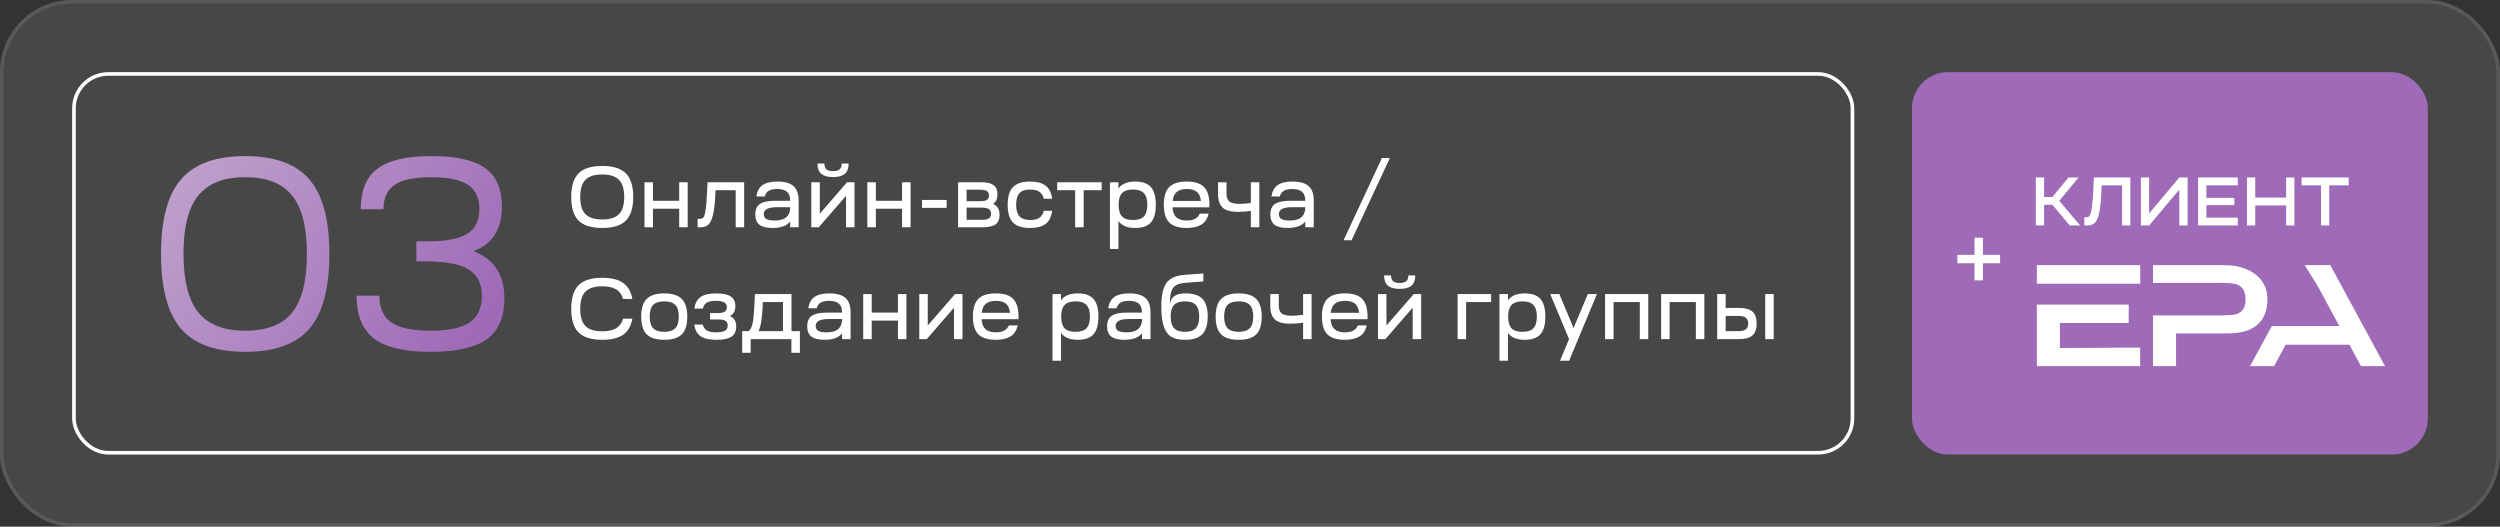 <?xml version="1.0" encoding="UTF-8"?> <svg xmlns="http://www.w3.org/2000/svg" width="693" height="146" viewBox="0 0 693 146" fill="none"><rect x="0" y="0" width="693" height="146" fill="#333333" stroke="none"/><rect width="693" height="146" rx="20" fill="white" fill-opacity="0.1"></rect><rect x="0.5" y="0.5" width="692" height="145" rx="19.5" stroke="white" stroke-opacity="0.1"></rect><rect x="20.5" y="20.5" width="493" height="105" rx="9.5" stroke="white"></rect><path d="M50.184 49.728C53.883 45.421 59.811 43.268 67.968 43.268C76.125 43.268 82.053 45.421 85.752 49.728C89.451 53.984 91.3 60.875 91.3 70.4C91.3 79.925 89.451 86.841 85.752 91.148C82.053 95.404 76.125 97.532 67.968 97.532C59.811 97.532 53.883 95.404 50.184 91.148C46.485 86.841 44.636 79.925 44.636 70.4C44.636 60.875 46.485 53.984 50.184 49.728ZM50.868 70.4C50.868 77.797 52.236 83.193 54.972 86.588C57.708 89.983 62.04 91.68 67.968 91.68C73.947 91.68 78.279 90.008 80.964 86.664C83.7 83.269 85.068 77.848 85.068 70.4C85.068 62.952 83.7 57.556 80.964 54.212C78.279 50.817 73.947 49.12 67.968 49.12C62.04 49.12 57.708 50.817 54.972 54.212C52.236 57.556 50.868 62.952 50.868 70.4ZM98.849 81.952H105.157C105.157 85.347 106.272 87.829 108.501 89.4C110.781 90.92 114.404 91.68 119.369 91.68C124.284 91.68 127.881 90.92 130.161 89.4C132.441 87.829 133.581 85.372 133.581 82.028C133.581 78.633 132.365 76.201 129.933 74.732C127.501 73.212 123.574 72.452 118.153 72.452H115.417V66.904H118.533C123.6 66.904 127.248 66.22 129.477 64.852C131.757 63.433 132.897 61.128 132.897 57.936C132.897 54.845 131.833 52.616 129.705 51.248C127.628 49.829 124.258 49.12 119.597 49.12C114.936 49.12 111.541 49.829 109.413 51.248C107.336 52.616 106.297 54.871 106.297 58.012H99.989C99.989 52.844 101.534 49.095 104.625 46.764C107.716 44.433 112.706 43.268 119.597 43.268C126.437 43.268 131.402 44.383 134.493 46.612C137.584 48.791 139.129 52.363 139.129 57.328C139.129 63.56 136.494 67.664 131.225 69.64C136.95 71.768 139.813 76.125 139.813 82.712C139.813 87.931 138.192 91.705 134.949 94.036C131.706 96.367 126.513 97.532 119.369 97.532C112.174 97.532 106.956 96.316 103.713 93.884C100.47 91.401 98.849 87.424 98.849 81.952Z" fill="url(#paint0_linear_149_4664)"></path><path d="M160.384 48.048C161.744 46.688 163.928 46.008 166.936 46.008C169.944 46.008 172.128 46.688 173.488 48.048C174.848 49.408 175.528 51.592 175.528 54.6C175.528 57.608 174.848 59.792 173.488 61.152C172.128 62.512 169.944 63.192 166.936 63.192C163.928 63.192 161.744 62.512 160.384 61.152C159.024 59.792 158.344 57.608 158.344 54.6C158.344 51.592 159.024 49.408 160.384 48.048ZM162.28 49.848C161.32 50.824 160.84 52.408 160.84 54.6C160.84 56.792 161.32 58.384 162.28 59.376C163.256 60.352 164.808 60.84 166.936 60.84C169.064 60.84 170.608 60.352 171.568 59.376C172.544 58.384 173.032 56.792 173.032 54.6C173.032 52.408 172.544 50.824 171.568 49.848C170.608 48.856 169.064 48.36 166.936 48.36C164.808 48.36 163.256 48.856 162.28 49.848ZM181.003 63H178.651V50.52H181.003V55.656H188.275V50.52H190.627V63H188.275V57.864H181.003V63ZM193.374 63V60.648H194.118C194.518 60.648 194.822 60.496 195.03 60.192C195.254 59.872 195.438 59.224 195.582 58.248C195.742 57.256 195.87 55.776 195.966 53.808L196.134 50.52H206.286V63H203.934V52.728H198.342L198.294 54C198.182 56.4 197.958 58.264 197.622 59.592C197.302 60.904 196.878 61.8 196.35 62.28C195.822 62.76 195.11 63 194.214 63H193.374ZM214.166 63.192C212.502 63.192 211.286 62.896 210.518 62.304C209.75 61.712 209.366 60.76 209.366 59.448C209.366 58.088 209.79 57.12 210.638 56.544C211.502 55.952 212.886 55.656 214.79 55.656H219.038C219.038 54.52 218.75 53.696 218.174 53.184C217.598 52.656 216.678 52.392 215.414 52.392C214.406 52.392 213.63 52.56 213.086 52.896C212.542 53.216 212.174 53.736 211.982 54.456H209.654C209.878 53.016 210.454 51.968 211.382 51.312C212.31 50.656 213.686 50.328 215.51 50.328C217.558 50.328 219.046 50.752 219.974 51.6C220.918 52.432 221.39 53.768 221.39 55.608V63H219.038V61.392C218.094 62.592 216.47 63.192 214.166 63.192ZM211.718 59.352C211.718 59.976 211.958 60.432 212.438 60.72C212.934 60.992 213.694 61.128 214.718 61.128C216.078 61.128 217.094 60.88 217.766 60.384C218.454 59.888 218.878 59.096 219.038 58.008V57.432H215.39C212.942 57.432 211.718 58.072 211.718 59.352ZM224.893 63V50.52H227.245V59.232L234.805 50.52H236.869V63H234.517V54.288L226.957 63H224.893ZM226.597 45.336H228.517C228.517 46.072 228.709 46.608 229.093 46.944C229.477 47.28 230.085 47.448 230.917 47.448C231.749 47.448 232.357 47.28 232.741 46.944C233.125 46.608 233.317 46.072 233.317 45.336H235.237C235.237 46.616 234.893 47.56 234.205 48.168C233.517 48.776 232.421 49.08 230.917 49.08C229.429 49.08 228.333 48.776 227.629 48.168C226.941 47.544 226.597 46.6 226.597 45.336ZM242.784 63H240.432V50.52H242.784V55.656H250.056V50.52H252.408V63H250.056V57.864H242.784V63ZM255.587 57.624V55.416H262.403V57.624H255.587ZM265.581 63V50.52H271.965C273.549 50.52 274.701 50.784 275.421 51.312C276.141 51.84 276.501 52.688 276.501 53.856C276.501 55.12 276.093 56.008 275.277 56.52C276.477 57.032 277.077 58.04 277.077 59.544C277.077 60.76 276.709 61.64 275.973 62.184C275.237 62.728 274.045 63 272.397 63H265.581ZM272.181 57.552H267.933V60.936H272.181C273.077 60.936 273.725 60.808 274.125 60.552C274.525 60.28 274.725 59.84 274.725 59.232C274.725 58.64 274.525 58.216 274.125 57.96C273.725 57.688 273.077 57.552 272.181 57.552ZM267.933 55.776H271.677C272.557 55.776 273.189 55.648 273.573 55.392C273.957 55.136 274.149 54.728 274.149 54.168C274.149 53.624 273.949 53.224 273.549 52.968C273.165 52.712 272.549 52.584 271.701 52.584H267.933V55.776ZM285.539 63.192C283.363 63.192 281.779 62.688 280.787 61.68C279.811 60.656 279.323 59.016 279.323 56.76C279.323 54.52 279.811 52.888 280.787 51.864C281.779 50.84 283.363 50.328 285.539 50.328C287.443 50.328 288.883 50.712 289.859 51.48C290.835 52.232 291.435 53.432 291.659 55.08H289.331C289.123 54.2 288.715 53.56 288.107 53.16C287.515 52.744 286.675 52.536 285.587 52.536C284.211 52.536 283.211 52.872 282.587 53.544C281.979 54.2 281.675 55.272 281.675 56.76C281.675 58.232 281.987 59.304 282.611 59.976C283.235 60.648 284.227 60.984 285.587 60.984C286.675 60.984 287.515 60.784 288.107 60.384C288.715 59.968 289.123 59.32 289.331 58.44H291.659C291.435 60.104 290.835 61.312 289.859 62.064C288.883 62.816 287.443 63.192 285.539 63.192ZM305.38 52.728H300.388V63H298.036V52.728H293.044V50.52H305.38V52.728ZM307.674 69V50.52H310.026V52.272C310.906 50.976 312.458 50.328 314.682 50.328C316.682 50.328 318.13 50.84 319.026 51.864C319.938 52.872 320.394 54.504 320.394 56.76C320.394 59 319.938 60.632 319.026 61.656C318.13 62.68 316.682 63.192 314.682 63.192C312.458 63.192 310.906 62.544 310.026 61.248V69H307.674ZM311.01 60C311.65 60.656 312.666 60.984 314.058 60.984C315.45 60.984 316.458 60.656 317.082 60C317.722 59.328 318.042 58.248 318.042 56.76C318.042 55.288 317.722 54.216 317.082 53.544C316.458 52.872 315.45 52.536 314.058 52.536C312.666 52.536 311.65 52.872 311.01 53.544C310.386 54.216 310.074 55.288 310.074 56.76C310.074 58.248 310.386 59.328 311.01 60ZM324.1 61.656C323.108 60.632 322.612 59 322.612 56.76C322.612 54.52 323.108 52.888 324.1 51.864C325.108 50.84 326.732 50.328 328.972 50.328C331.196 50.328 332.796 50.84 333.772 51.864C334.764 52.888 335.26 54.52 335.26 56.76C335.26 56.84 335.252 56.96 335.236 57.12C335.236 57.28 335.236 57.4 335.236 57.48H325.012C325.092 58.728 325.452 59.648 326.092 60.24C326.748 60.832 327.716 61.128 328.996 61.128C330.868 61.128 332.06 60.488 332.572 59.208H335.02C334.684 60.68 333.996 61.712 332.956 62.304C331.932 62.896 330.604 63.192 328.972 63.192C326.732 63.192 325.108 62.68 324.1 61.656ZM328.996 52.392C327.796 52.392 326.868 52.656 326.212 53.184C325.572 53.696 325.188 54.536 325.06 55.704H332.908C332.78 54.52 332.396 53.672 331.756 53.16C331.132 52.648 330.212 52.392 328.996 52.392ZM343.207 58.728C341.191 58.728 339.759 58.336 338.911 57.552C338.063 56.768 337.639 55.488 337.639 53.712V50.52H339.991V53.712C339.991 54.704 340.255 55.424 340.783 55.872C341.327 56.304 342.247 56.52 343.543 56.52C344.311 56.52 345.375 56.44 346.735 56.28V50.52H349.087V63H346.735V58.464C345.503 58.64 344.327 58.728 343.207 58.728ZM356.948 63.192C355.284 63.192 354.068 62.896 353.3 62.304C352.532 61.712 352.148 60.76 352.148 59.448C352.148 58.088 352.572 57.12 353.42 56.544C354.284 55.952 355.668 55.656 357.572 55.656H361.82C361.82 54.52 361.532 53.696 360.956 53.184C360.38 52.656 359.46 52.392 358.196 52.392C357.188 52.392 356.412 52.56 355.868 52.896C355.324 53.216 354.956 53.736 354.764 54.456H352.436C352.66 53.016 353.236 51.968 354.164 51.312C355.092 50.656 356.468 50.328 358.292 50.328C360.34 50.328 361.828 50.752 362.756 51.6C363.7 52.432 364.172 53.768 364.172 55.608V63H361.82V61.392C360.876 62.592 359.252 63.192 356.948 63.192ZM354.5 59.352C354.5 59.976 354.74 60.432 355.22 60.72C355.716 60.992 356.476 61.128 357.5 61.128C358.86 61.128 359.876 60.88 360.548 60.384C361.236 59.888 361.66 59.096 361.82 58.008V57.432H358.172C355.724 57.432 354.5 58.072 354.5 59.352ZM372.438 66.6L383.07 43.8H385.278L374.646 66.6H372.438ZM160.384 92.152C159.024 90.792 158.344 88.608 158.344 85.6C158.344 82.592 159.024 80.408 160.384 79.048C161.744 77.688 163.928 77.008 166.936 77.008C169.448 77.008 171.376 77.48 172.72 78.424C174.064 79.352 174.92 80.832 175.288 82.864H172.72C172.368 81.648 171.72 80.76 170.776 80.2C169.848 79.64 168.568 79.36 166.936 79.36C164.808 79.36 163.256 79.856 162.28 80.848C161.32 81.824 160.84 83.408 160.84 85.6C160.84 87.792 161.32 89.384 162.28 90.376C163.256 91.352 164.808 91.84 166.936 91.84C168.568 91.84 169.848 91.56 170.776 91C171.72 90.44 172.368 89.552 172.72 88.336H175.288C174.92 90.368 174.064 91.856 172.72 92.8C171.376 93.728 169.448 94.192 166.936 94.192C163.928 94.192 161.744 93.512 160.384 92.152ZM179.257 82.864C180.281 81.84 181.905 81.328 184.129 81.328C186.353 81.328 187.969 81.84 188.977 82.864C190.001 83.888 190.513 85.52 190.513 87.76C190.513 90.016 190.009 91.656 189.001 92.68C187.993 93.688 186.369 94.192 184.129 94.192C181.889 94.192 180.265 93.688 179.257 92.68C178.249 91.656 177.745 90.016 177.745 87.76C177.745 85.52 178.249 83.888 179.257 82.864ZM180.097 87.76C180.097 89.232 180.417 90.304 181.057 90.976C181.697 91.648 182.721 91.984 184.129 91.984C185.537 91.984 186.561 91.648 187.201 90.976C187.841 90.304 188.161 89.232 188.161 87.76C188.161 86.272 187.841 85.2 187.201 84.544C186.577 83.872 185.553 83.536 184.129 83.536C182.705 83.536 181.673 83.872 181.033 84.544C180.409 85.2 180.097 86.272 180.097 87.76ZM192.463 89.968H194.815C194.991 90.72 195.367 91.272 195.943 91.624C196.535 91.96 197.407 92.128 198.559 92.128C199.647 92.128 200.447 91.984 200.959 91.696C201.471 91.392 201.727 90.904 201.727 90.232C201.727 89.64 201.527 89.216 201.127 88.96C200.743 88.688 200.095 88.552 199.183 88.552H196.831V86.776H199.039C199.903 86.776 200.527 86.648 200.911 86.392C201.295 86.12 201.487 85.712 201.487 85.168C201.487 84.544 201.239 84.096 200.743 83.824C200.263 83.536 199.503 83.392 198.463 83.392C197.327 83.392 196.479 83.56 195.919 83.896C195.359 84.232 194.999 84.784 194.839 85.552H192.463C192.671 84.064 193.247 82.992 194.191 82.336C195.151 81.664 196.607 81.328 198.559 81.328C200.383 81.328 201.719 81.616 202.567 82.192C203.415 82.752 203.839 83.656 203.839 84.904C203.839 86.216 203.327 87.12 202.303 87.616C203.487 88.08 204.079 89.048 204.079 90.52C204.079 91.8 203.639 92.736 202.759 93.328C201.895 93.904 200.527 94.192 198.655 94.192C196.655 94.192 195.167 93.864 194.191 93.208C193.231 92.536 192.655 91.456 192.463 89.968ZM208.095 97.792H205.743V91.792H207.471C207.967 91.456 208.327 90.832 208.551 89.92C208.791 89.008 208.975 87.304 209.103 84.808L209.271 81.52H219.399V91.792H221.727V97.792H219.375V94H208.095V97.792ZM210.279 91.792H217.047V83.728H211.455L211.407 85C211.247 88.36 210.871 90.624 210.279 91.792ZM228.557 94.192C226.893 94.192 225.677 93.896 224.909 93.304C224.141 92.712 223.757 91.76 223.757 90.448C223.757 89.088 224.181 88.12 225.029 87.544C225.893 86.952 227.277 86.656 229.181 86.656H233.429C233.429 85.52 233.141 84.696 232.565 84.184C231.989 83.656 231.069 83.392 229.805 83.392C228.797 83.392 228.021 83.56 227.477 83.896C226.933 84.216 226.565 84.736 226.373 85.456H224.045C224.269 84.016 224.845 82.968 225.773 82.312C226.701 81.656 228.077 81.328 229.901 81.328C231.949 81.328 233.437 81.752 234.365 82.6C235.309 83.432 235.781 84.768 235.781 86.608V94H233.429V92.392C232.485 93.592 230.861 94.192 228.557 94.192ZM226.109 90.352C226.109 90.976 226.349 91.432 226.829 91.72C227.325 91.992 228.085 92.128 229.109 92.128C230.469 92.128 231.485 91.88 232.157 91.384C232.845 90.888 233.269 90.096 233.429 89.008V88.432H229.781C227.333 88.432 226.109 89.072 226.109 90.352ZM241.636 94H239.284V81.52H241.636V86.656H248.908V81.52H251.26V94H248.908V88.864H241.636V94ZM256.887 94H254.823V81.52H257.175V90.232L264.735 81.52H266.799V94H264.447V85.288L256.887 94ZM271.178 92.656C270.186 91.632 269.69 90 269.69 87.76C269.69 85.52 270.186 83.888 271.178 82.864C272.186 81.84 273.81 81.328 276.05 81.328C278.274 81.328 279.874 81.84 280.85 82.864C281.842 83.888 282.338 85.52 282.338 87.76C282.338 87.84 282.33 87.96 282.314 88.12C282.314 88.28 282.314 88.4 282.314 88.48H272.09C272.17 89.728 272.53 90.648 273.17 91.24C273.826 91.832 274.794 92.128 276.074 92.128C277.946 92.128 279.138 91.488 279.65 90.208H282.098C281.762 91.68 281.074 92.712 280.034 93.304C279.01 93.896 277.682 94.192 276.05 94.192C273.81 94.192 272.186 93.68 271.178 92.656ZM276.074 83.392C274.874 83.392 273.946 83.656 273.29 84.184C272.65 84.696 272.266 85.536 272.138 86.704H279.986C279.858 85.52 279.474 84.672 278.834 84.16C278.21 83.648 277.29 83.392 276.074 83.392ZM291.76 100V81.52H294.112V83.272C294.992 81.976 296.544 81.328 298.768 81.328C300.768 81.328 302.216 81.84 303.112 82.864C304.024 83.872 304.48 85.504 304.48 87.76C304.48 90 304.024 91.632 303.112 92.656C302.216 93.68 300.768 94.192 298.768 94.192C296.544 94.192 294.992 93.544 294.112 92.248V100H291.76ZM295.096 91C295.736 91.656 296.752 91.984 298.144 91.984C299.536 91.984 300.544 91.656 301.168 91C301.808 90.328 302.128 89.248 302.128 87.76C302.128 86.288 301.808 85.216 301.168 84.544C300.544 83.872 299.536 83.536 298.144 83.536C296.752 83.536 295.736 83.872 295.096 84.544C294.472 85.216 294.16 86.288 294.16 87.76C294.16 89.248 294.472 90.328 295.096 91ZM311.69 94.192C310.026 94.192 308.81 93.896 308.042 93.304C307.274 92.712 306.89 91.76 306.89 90.448C306.89 89.088 307.314 88.12 308.162 87.544C309.026 86.952 310.41 86.656 312.314 86.656H316.562C316.562 85.52 316.274 84.696 315.698 84.184C315.122 83.656 314.202 83.392 312.938 83.392C311.93 83.392 311.154 83.56 310.61 83.896C310.066 84.216 309.698 84.736 309.506 85.456H307.178C307.402 84.016 307.978 82.968 308.906 82.312C309.834 81.656 311.21 81.328 313.034 81.328C315.082 81.328 316.57 81.752 317.498 82.6C318.442 83.432 318.914 84.768 318.914 86.608V94H316.562V92.392C315.618 93.592 313.994 94.192 311.69 94.192ZM309.242 90.352C309.242 90.976 309.482 91.432 309.962 91.72C310.458 91.992 311.218 92.128 312.242 92.128C313.602 92.128 314.618 91.88 315.29 91.384C315.978 90.888 316.402 90.096 316.562 89.008V88.432H312.914C310.466 88.432 309.242 89.072 309.242 90.352ZM328.369 76.192L333.577 75.808V78.016L328.561 78.4C327.185 78.496 326.177 78.832 325.537 79.408C324.897 79.984 324.513 80.968 324.385 82.36C324.321 82.904 324.297 83.52 324.313 84.208C324.489 83.2 324.921 82.472 325.609 82.024C326.313 81.56 327.313 81.328 328.609 81.328C330.785 81.328 332.353 81.832 333.313 82.84C334.289 83.848 334.777 85.472 334.777 87.712C334.777 89.984 334.273 91.632 333.265 92.656C332.273 93.68 330.673 94.192 328.465 94.192C326.929 94.192 325.697 93.936 324.769 93.424C323.857 92.912 323.153 91.984 322.657 90.64C322.161 89.296 321.913 87.44 321.913 85.072C321.913 82 322.377 79.8 323.305 78.472C324.249 77.128 325.937 76.368 328.369 76.192ZM325.441 84.544C324.817 85.2 324.505 86.264 324.505 87.736C324.505 89.208 324.817 90.288 325.441 90.976C326.081 91.648 327.089 91.984 328.465 91.984C329.857 91.984 330.865 91.648 331.489 90.976C332.113 90.304 332.425 89.224 332.425 87.736C332.425 86.264 332.113 85.2 331.489 84.544C330.865 83.872 329.857 83.536 328.465 83.536C327.089 83.536 326.081 83.872 325.441 84.544ZM338.491 82.864C339.515 81.84 341.139 81.328 343.363 81.328C345.587 81.328 347.203 81.84 348.211 82.864C349.235 83.888 349.747 85.52 349.747 87.76C349.747 90.016 349.243 91.656 348.235 92.68C347.227 93.688 345.603 94.192 343.363 94.192C341.123 94.192 339.499 93.688 338.491 92.68C337.483 91.656 336.979 90.016 336.979 87.76C336.979 85.52 337.483 83.888 338.491 82.864ZM339.331 87.76C339.331 89.232 339.651 90.304 340.291 90.976C340.931 91.648 341.955 91.984 343.363 91.984C344.771 91.984 345.795 91.648 346.435 90.976C347.075 90.304 347.395 89.232 347.395 87.76C347.395 86.272 347.075 85.2 346.435 84.544C345.811 83.872 344.787 83.536 343.363 83.536C341.939 83.536 340.907 83.872 340.267 84.544C339.643 85.2 339.331 86.272 339.331 87.76ZM357.692 89.728C355.676 89.728 354.244 89.336 353.396 88.552C352.548 87.768 352.124 86.488 352.124 84.712V81.52H354.476V84.712C354.476 85.704 354.74 86.424 355.268 86.872C355.812 87.304 356.732 87.52 358.028 87.52C358.796 87.52 359.86 87.44 361.22 87.28V81.52H363.572V94H361.22V89.464C359.988 89.64 358.812 89.728 357.692 89.728ZM367.928 92.656C366.936 91.632 366.44 90 366.44 87.76C366.44 85.52 366.936 83.888 367.928 82.864C368.936 81.84 370.56 81.328 372.8 81.328C375.024 81.328 376.624 81.84 377.6 82.864C378.592 83.888 379.088 85.52 379.088 87.76C379.088 87.84 379.08 87.96 379.064 88.12C379.064 88.28 379.064 88.4 379.064 88.48H368.84C368.92 89.728 369.28 90.648 369.92 91.24C370.576 91.832 371.544 92.128 372.824 92.128C374.696 92.128 375.888 91.488 376.4 90.208H378.848C378.512 91.68 377.824 92.712 376.784 93.304C375.76 93.896 374.432 94.192 372.8 94.192C370.56 94.192 368.936 93.68 367.928 92.656ZM372.824 83.392C371.624 83.392 370.696 83.656 370.04 84.184C369.4 84.696 369.016 85.536 368.888 86.704H376.736C376.608 85.52 376.224 84.672 375.584 84.16C374.96 83.648 374.04 83.392 372.824 83.392ZM381.971 94V81.52H384.323V90.232L391.883 81.52H393.947V94H391.595V85.288L384.035 94H381.971ZM383.675 76.336H385.595C385.595 77.072 385.787 77.608 386.171 77.944C386.555 78.28 387.163 78.448 387.995 78.448C388.827 78.448 389.435 78.28 389.819 77.944C390.203 77.608 390.395 77.072 390.395 76.336H392.315C392.315 77.616 391.971 78.56 391.283 79.168C390.595 79.776 389.499 80.08 387.995 80.08C386.507 80.08 385.411 79.776 384.707 79.168C384.019 78.544 383.675 77.6 383.675 76.336ZM404.049 94V81.52H413.337V83.728H406.401V94H404.049ZM415.651 100V81.52H418.003V83.272C418.883 81.976 420.435 81.328 422.659 81.328C424.659 81.328 426.107 81.84 427.003 82.864C427.915 83.872 428.371 85.504 428.371 87.76C428.371 90 427.915 91.632 427.003 92.656C426.107 93.68 424.659 94.192 422.659 94.192C420.435 94.192 418.883 93.544 418.003 92.248V100H415.651ZM418.987 91C419.627 91.656 420.643 91.984 422.035 91.984C423.427 91.984 424.435 91.656 425.059 91C425.699 90.328 426.019 89.248 426.019 87.76C426.019 86.288 425.699 85.216 425.059 84.544C424.435 83.872 423.427 83.536 422.035 83.536C420.643 83.536 419.627 83.872 418.987 84.544C418.363 85.216 418.051 86.288 418.051 87.76C418.051 89.248 418.363 90.328 418.987 91ZM434.938 94L429.73 81.52H432.25L436.186 90.928L440.146 81.52H442.666L434.962 100H432.442L434.938 94ZM444.924 94V81.52H456.9V94H454.548V83.728H447.276V94H444.924ZM460.464 94V81.52H472.44V94H470.088V83.728H462.816V94H460.464ZM476.003 94V81.52H478.355V85.36H482.075C483.787 85.36 485.027 85.704 485.795 86.392C486.563 87.08 486.947 88.176 486.947 89.68C486.947 91.184 486.563 92.28 485.795 92.968C485.027 93.656 483.795 94 482.099 94H476.003ZM489.323 94V81.52H491.675V94H489.323ZM481.859 87.568H478.355V91.792H481.883C482.827 91.792 483.515 91.624 483.947 91.288C484.379 90.952 484.595 90.416 484.595 89.68C484.595 88.944 484.379 88.408 483.947 88.072C483.515 87.736 482.819 87.568 481.859 87.568Z" fill="white"></path><rect x="530" y="20" width="143" height="106" rx="10" fill="#9F6AB8"></rect><path d="M577.202 96.435L571.006 96.467V89.543H590.075V84.435H564.611V101.499H593.252V96.353L577.202 96.435ZM593.252 73.5H564.611V78.647H593.29L593.252 73.5Z" fill="white"></path><path d="M628.516 82.808V82.959C628.516 84.034 628.403 85.02 628.178 85.916C627.76 87.587 626.952 88.946 625.754 89.996C623.913 91.612 621.214 92.419 617.657 92.419H603.204V101.499H596.81V87.424H615.879C617.316 87.424 618.471 87.355 619.34 87.216C620.211 87.077 620.948 86.687 621.554 86.043C622.159 85.4 622.462 84.397 622.462 83.035C622.462 81.598 622.159 80.545 621.554 79.876C620.948 79.207 620.211 78.797 619.34 78.647C618.471 78.495 617.316 78.419 615.879 78.419H614.403C614.315 78.419 614.217 78.419 614.112 78.42H596.81V73.5H616.598C618.944 73.5 621.018 73.892 622.822 74.673C624.625 75.456 626.025 76.547 627.022 77.946C627.543 78.681 627.929 79.476 628.178 80.332C628.403 81.107 628.516 81.932 628.516 82.808Z" fill="white"></path><path d="M645.958 73.5H638.883L642.439 79.251L648.455 90.375H629.738L623.71 101.499H630.369L633.586 95.558H651.255L654.471 101.499H661.13L645.958 73.5Z" fill="white"></path><path d="M564.333 62.5V49.2H566.632V54.615H568.912L573.377 49.2H576.17L570.831 55.66L576.607 62.5H573.738L568.931 56.762H566.632V62.5H564.333ZM577.77 62.5V60.201H578.454C578.808 60.201 579.081 60.062 579.271 59.783C579.473 59.492 579.663 58.795 579.841 57.693C580.018 56.591 580.157 54.963 580.259 52.81L580.43 49.2H590.538V62.5H588.239V51.366H582.577L582.52 53.038C582.406 55.584 582.209 57.528 581.931 58.871C581.665 60.201 581.278 61.138 580.772 61.683C580.278 62.228 579.575 62.5 578.663 62.5H577.77ZM595.744 62.5H593.445V49.2H595.744V59.156L604.104 49.2H606.403V62.5H604.104V52.544L595.744 62.5ZM620.311 62.5H609.31V49.2H620.311V51.366H611.609V54.843H619.361V56.857H611.609V60.334H620.311V62.5ZM622.855 62.5V49.2H625.154V54.767H633.723V49.2H636.003V62.5H633.723V56.933H625.154V62.5H622.855ZM651.064 51.366H645.668V62.5H643.388V51.366H637.992V49.2H651.064V51.366Z" fill="white"></path><path d="M542.584 70.634H547.336V65.882H549.668V70.634H554.42V72.966H549.668V77.718H547.336V72.966H542.584V70.634Z" fill="white"></path><defs><linearGradient id="paint0_linear_149_4664" x1="129.663" y1="95.665" x2="44.666" y2="33.609" gradientUnits="userSpaceOnUse"><stop stop-color="#9F6AB8"></stop><stop offset="1" stop-color="#C2A7CE"></stop></linearGradient></defs></svg> 